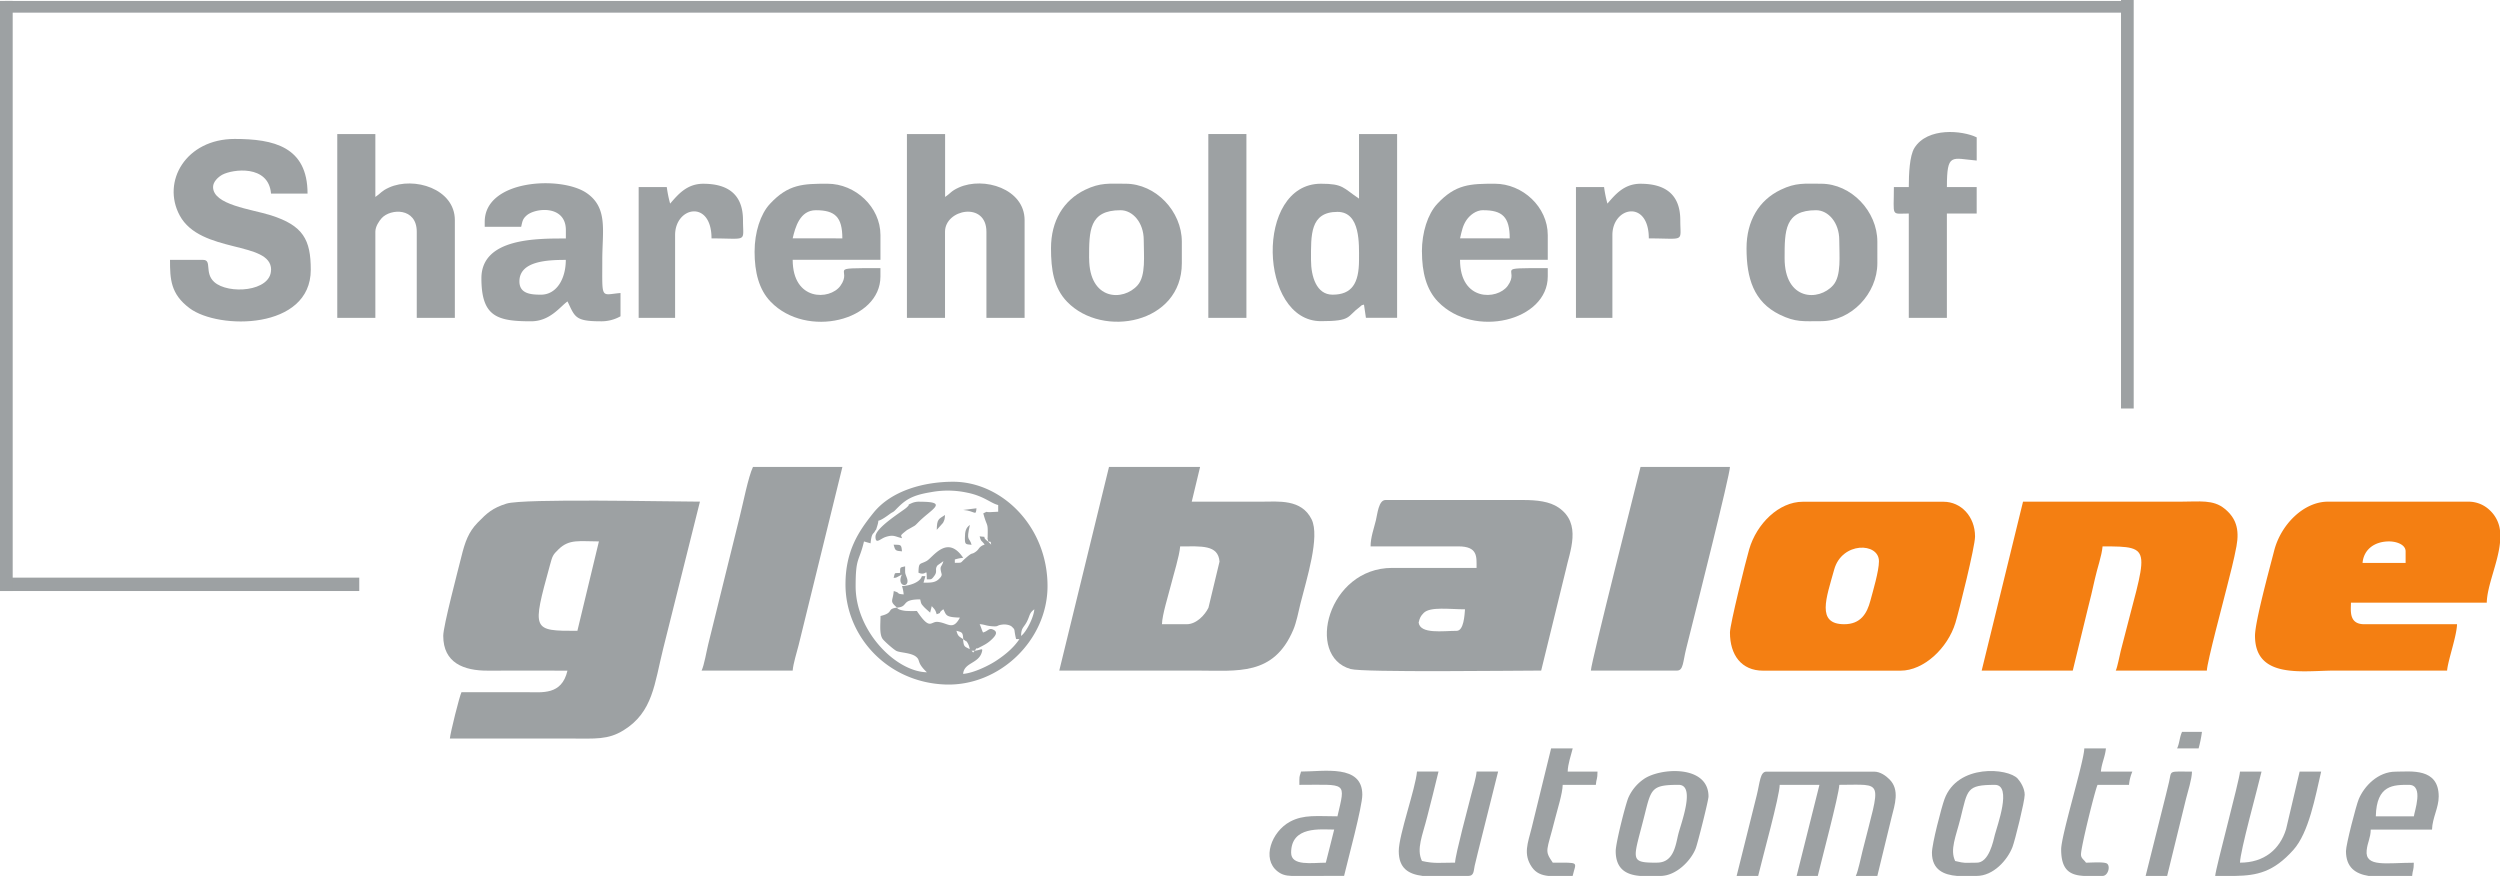 <svg xmlns="http://www.w3.org/2000/svg" viewBox="0 0 1495.71 524.06"><defs><style>.cls-1,.cls-3{fill:#9da1a3;}.cls-1,.cls-2{fill-rule:evenodd;}.cls-2{fill:#f47f12;}</style></defs><title>Ресурс 1</title><g id="Шар_2" data-name="Шар 2"><g id="Шар_1-2" data-name="Шар 1"><g id="Слой_1"><g id="_1412938775584" data-name=" 1412938775584"><path class="cls-1" d="M345.44,377.42c-27.15,0-27.2,0-16.44-39.23,1.52-5.54,1.63-6.14,5.24-9.62,6.41-6.19,12.45-4.65,24.08-4.65Zm-80.25,3c0,16.2,12.3,20.9,26.74,20.82,15.85-.09,31.72,0,47.57,0-3.45,14.8-15,12.89-24.77,12.88H276.09c-1.23,2.56-6.64,24.16-6.94,27.74h72.33c14.66,0,22.28.85,31.67-5C390.69,426,391.54,409,396.76,388.12l22-88c-18.82,0-105.59-2-115.73,1.18-8.35,2.62-11.61,5.58-17.3,11.43-5.42,5.58-7.53,11.54-9.64,20.09s-10.9,41.69-10.9,47.55Z"/><path class="cls-1" d="M710,373.46H695.18c.12-5.59,3.84-17.34,5.35-23.38,1.63-6.51,5.05-17.23,5.55-23.19,12.75,0,22.73-1.08,23.54,9.1L723,363.59C721,367.74,715.9,373.46,710,373.46ZM633.75,401.2H716c24.48,0,46,3.36,57.77-24.45,1.88-4.45,3-10.41,4.25-15.57,3.74-14.88,11.81-40.11,6.68-50.48-6.1-12.32-20-10.56-30.06-10.56H713l5-20.8h-54.5L633.75,401.2Z"/><path class="cls-2" d="M1103.37,373.46c-16.86,0-10.7-15.74-6-32.72,4.65-16.72,26.78-16.36,26.78-4.93,0,5.83-3.6,17.85-5.14,23.6C1117,367,1113.24,373.46,1103.37,373.46Zm-68.36,5c0,13.37,6.82,22.79,19.82,22.79h82.23c13.93,0,28.21-13.46,32.83-28.59,2.15-7.06,11.75-45.69,11.75-51.66,0-12.09-8.49-20.81-18.82-20.81H1078.6c-14.34,0-27.62,13.15-32.07,28.37C1044.59,335.14,1035,373.63,1035,378.41Z"/><path class="cls-2" d="M1185.61,401.2h54.49l8.91-36.66c1.58-6.28,2.88-11.48,4.38-18.4,1.33-6.11,4.07-13.61,4.54-19.25,31.67,0,26.42.74,10.9,62.42-.71,2.81-2,9.81-3,11.89h54.49c.11-5,10-41.91,11.89-49.54,2-7.81,4.4-17.05,5.84-24.89,1.91-10.36-.45-17-7.09-22.41-6.84-5.6-14.84-4.22-26.49-4.22h-94.13L1185.61,401.2Z"/><path class="cls-1" d="M871.53,377.42c-8.12,0-21.86,2.13-22.78-4.95.66-2.83,1.25-4,3.09-5.82,3.93-3.81,15.32-2.11,24.65-2.11-.27,3.29-.69,12.88-5,12.88ZM820,326.89h52.51c11.77,0,10.89,6.24,10.89,12.88H832.9c-38.41,0-52,52.89-24.84,60.5,7.68,2.15,98.09.93,114,.93l14.62-59.69c2.43-11.54,9.93-28.23-4.25-37.86-5.35-3.63-12.76-4.5-21.27-4.5H828.93c-4.15,0-4.86,8.53-5.74,12.09C822,316.16,820,321.48,820,326.89Z"/><path class="cls-2" d="M1429.33,323.92c4.46,0,9.91,1.88,9.91,5.95v6.93h-25.76c.66-8,7.11-12.88,15.85-12.88Zm66.38-6.14v6.88c-1.18,12.11-7.69,25.6-7.92,35.92h-81.25c0,4.47-1.47,12.88,7.93,12.88H1470c-.15,7-5.44,21.67-5.94,27.74h-67.37c-18.74,0-47.56,5.3-47.56-20.81,0-8.48,8.83-40.62,11.47-50.94,4-15.65,17.7-29.31,32.12-29.31h84.22a18.28,18.28,0,0,1,12.68,5.15,19.53,19.53,0,0,1,6.14,12.49Z"/><path class="cls-1" d="M583.22,389.31c-1.51,1.41-.46,1.41-2,0Zm-2,0-1-1Zm-5-6.93c.24.25,1.11.77,1.38,1,2.27,1.8-.57-1.27,1.14,1a10.39,10.39,0,0,1,1.44,4c-3.23-1.71-3.57-1.27-4-5.94Zm0,0c-2.53-1.69-3.1-1.7-4-5C575.78,378.34,576,378.34,576.29,382.38Zm33.68,0c-3.51,5.24-8.55,9.39-13.85,12.89-4.29,2.84-13.39,7.38-19.83,7.91.56-6.78,9-6.11,11.1-12.7,1.08-3.45-.44-1.48-4.17-1.17,2.11-2.87.29-.61,2.29-1.68,3.1-1.64,5.42-2.54,8.41-5.58,1.42-1.45,3.36-3.74.74-5.15-3-1.63-3.16.63-6.48,1.51-.84-1.74-1.15-3.2-2-5,3.38.28,3.67,1,7.61,1.28,4.15.3,2-.57,6.26-1.05,1.7-.19,4.33.27,5.39,1.29,2.31,2.25,1,1,2.53,7.4Zm1-2c.11-5,1.6-4.81,3.46-8.42s1.33-5.13,4.46-7.43C618.48,369.45,614,378.15,611,380.39Zm-53.51-17.83c1.68,1.92,2.22,2.13,3,4.95,3.9-1.41.11-.14,4-3,1.86,3.51,1.09,4.76,9.91,5-4.25,8-7,3.2-13.23,2.57-4.44-.45-4.43,5.56-12.53-6.54a68.19,68.19,0,0,1-6.87-.06c-4.78-.6-4.94-1.86-5-1.92,7.26-.6,1.94-4.95,13.87-4.95.68,2.93.52,2.57,2.32,4.61.14.15.36.35.5.49s.36.34.51.49l2.61,2.33,1-4Zm0,0-2-1Zm-2-1-1-1Zm-1-1-1.14-1.93Zm36.66-36.66c2.42.64,1.34-.44,2,2Zm0,0c-4.65-3.41.87-2.33-4.95-3,1,3.62,1,2.08,3,4.95l-1.3.47c-2.53,1.46-1.94,2.33-4.21,3.91-2.88,2-1.14-.55-6.58,4.34-2.67,2.4-1.12,2.08-5.75,2.18v-2a22.09,22.09,0,0,1,5-1c-9.59-14.32-18.08-.2-21.89,1.89-4.08,2.25-4.72.47-4.86,7,5.2,2.4,4.77-4,5,4,2.5-.21,2.53.67,4.65-2.35,1.87-2.66-.15-3.6,1.78-6.07l3.48-2.48c-1.09,4.08-2.49,2.33-1.09,7.58.33,1.24-.76,2.23-1.35,2.86-2.33,2.53-5.28,2.44-9.45,2.44l1.11-3.92-2.1,0c-1.08,4-8.06,5.86-11.89,5.94a22.09,22.09,0,0,1,1,5c-5.07-.43-1.34-.76-5.94-2-.53,6.29-2.74,5.81,2,9.91-6.57.72-1.52,3-9.91,5,0,4.67-.77,10.72,1.21,13.65.91,1.35,6.88,6.67,8.5,7.34,2.38,1,8.59,1,11.52,3.35s.12,3.28,6.51,9.34c-18.72-.42-42.67-24.71-42.63-51.5,0-17.75,2.08-14.31,5-26.77l3.93,1.11c.56-6,1.63-5.59,2.32-6.75,1.65-2.8.51,0,1.6-3.36,2.16-6.66-2.31-.08,7.47-7.34,1.89-1.41,2.06-1,3.49-2.5,5.38-5.53,9-8.67,21.09-10.62a54.86,54.86,0,0,1,22,.3c9.91,2,14,6.33,18.39,7.36v4l-4.55.24c-3.75.12-1.13-.8-4.36.75,2.34,8.78,2.83,4.79,2.61,13.89,0,2.07-.39-.27.36,2.95Zm-85.21,25.76c0,30.79,24.82,58.62,59.72,59.88,32.29,1.17,61.16-26.42,61.16-58.89,0-35.85-27.52-62.42-56.48-62.42-17.14,0-36.85,5.1-47.72,18.66-9,11.19-16.68,22.87-16.68,42.77Z"/><path class="cls-1" d="M951.79,401.2h51.52c3.85,0,3.5-5.08,5.54-13.28l3.77-15.05c2.2-8.79,22.27-88.35,22.39-93.53h-53.5C980.21,284.91,951.9,396.26,951.79,401.2Z"/><path class="cls-1" d="M419.75,401.2h54.49c.37-4.39,2.4-10.58,3.57-15.26L504,279.34h-53.5c-2.82,5.87-6,22.21-7.92,29.72l-18.83,76.29c-1,4-2.46,12.72-4,15.85Z"/><path class="cls-1" d="M162.15,161.44c0,13.12-25.68,14.83-34,7.26-6-5.46-1.14-13.21-6.61-13.21H101.71c0,11.48.33,20.4,11.72,28.91,17.39,13,72.5,13,72.5-23,0-18-4.52-26.44-23.88-32.6-11.7-3.71-34.58-6.17-34.58-16.94,0-3.14,3.09-6,5.54-7.34,6.13-3.29,27.68-6.2,29.14,11.3H184c0-28.1-20.32-32.69-43.6-32.69-29.13,0-43.85,25.42-32.89,45.77,12.43,23.06,54.69,15.05,54.69,32.5Z"/><path class="cls-1" d="M784.35,155.49c0-14.73-.69-28.73,15.85-28.73,13.9,0,12.88,19.57,12.88,28.73,0,14.16-4.37,20.81-15.85,20.81C787.63,176.3,784.35,165.45,784.35,155.49Zm28.73-36.66c-9.59-6.42-9.36-8.91-22.79-8.91-39.75,0-37.18,82.23,0,82.23,18.54,0,15.34-2.66,23.21-8.5,1.54-1.14.37-.82,2.55-1.41l1.16,7.9,18.66,0V80.2H813.08v38.63Z"/><path class="cls-1" d="M201.78,190.17h22.79V138.65c0-3.07,2.18-6.36,3.77-8.12,5.31-5.86,21-6.45,21,8.12v51.52h22.79V131.71c0-18.75-24.42-26.24-39.35-19.52-4.74,2.14-4.77,3.35-8.21,5.65V80.2H201.78Z"/><path class="cls-1" d="M542.6,190.17h22.79V138.65c0-13.52,24.77-18.31,24.77,0v51.52H613V131.71c0-18.75-24.42-26.24-39.34-19.52-4.75,2.14-4.78,3.35-8.22,5.65V80.2H542.6Z"/><path class="cls-1" d="M323.64,176.3c-5.91,0-12.88-.49-12.88-7.93,0-12.23,16.82-12.88,27.75-12.88C338.51,166.82,333,176.3,323.64,176.3ZM290,132.71v3h21.8c.77-3.31.84-4.61,3.18-6.73,5.16-4.7,23.57-6.51,23.57,8.71v5c-17.11,0-50.53-.4-50.53,23.78,0,23,9.41,25.76,29.72,25.76,11.49,0,17.54-9,21.8-11.89,4.44,9.26,4.46,11.89,19.81,11.89a23.27,23.27,0,0,0,11.89-3V175.31c-12,1-10.9,4.39-10.9-19.82,0-17.33,3.55-31.21-9.47-40.07C335.59,105.05,290,107.34,290,132.71Z"/><path class="cls-1" d="M488.11,125.77c11.42,0,15.85,4,15.85,16.84H474.24C475.77,136.06,478.54,125.77,488.11,125.77Zm-36.66,24.77c0,12.3,2.59,22.71,9.64,30,21.5,22.23,65.66,11.41,65.66-15.13v-5c-33.73,0-16.13-.11-24,10.66-6.34,8.65-28.5,9.14-28.5-15.62h52.51V140.63c0-16.78-15-30.71-31.7-30.71-14.51,0-23.41.16-34.46,12.1-5.65,6.11-9.14,17-9.14,28.52Z"/><path class="cls-1" d="M887.39,125.77c11.42,0,15.85,4,15.85,16.84H873.52c1.05-4.53,1.62-7.66,3.89-11,1.89-2.73,5.53-5.88,10-5.88Zm-36.66,24.77c0,12.3,2.59,22.71,9.64,30C881.86,202.76,926,191.94,926,165.4v-5c-33.74,0-16.14-.11-24,10.66-6.22,8.5-28.49,9.44-28.49-15.62H926V140.63c0-16.78-15-30.71-31.71-30.71-14.5,0-23.4.16-34.46,12.1-5.64,6.11-9.13,17-9.13,28.52Z"/><path class="cls-1" d="M1067.7,154.5c0-16.47,0-28.73,18.83-28.73,7.3,0,13.87,7.41,13.87,17.83,0,9.27,1.39,21.32-3.66,27.05C1088.15,180.4,1067.7,179.92,1067.7,154.5Zm-22.78-5.94c0,17.8,4.22,32,19.79,39.65,9.66,4.73,14.2,3.94,24.79,3.94,18.13,0,33.69-16.55,33.69-34.68V144.59c0-18.12-15.56-34.67-33.69-34.67-9.85,0-15-.78-24.13,3.61C1052.33,119.8,1044.92,132.13,1044.92,148.56Z"/><path class="cls-1" d="M651.59,154.5c0-16.47,0-28.73,18.82-28.73,7.3,0,13.87,7.41,13.87,17.83,0,9.27,1.4,21.32-3.66,27.05-8.59,9.75-29,9.27-29-16.15Zm-22.79-5.94c0,12.71,1.61,23.67,9.64,32,21.37,22.1,68.63,13,68.63-23.06V144.59c0-18.12-15.56-34.67-33.69-34.67-9.85,0-15-.78-24.13,3.61-13,6.27-20.45,18.6-20.45,35Z"/><path class="cls-1" d="M1142,111.9h-8.92c0,18.17-2,15.85,8.92,15.85v62.42h22.79V127.75h17.83V111.9H1164.8c0-20.78,2.81-17.1,17.83-15.85V82.18C1174,78,1153.22,76,1145.37,88.51,1142.43,93.22,1142,104.3,1142,111.9Z"/><path class="cls-1" d="M1039,524.05h12.88c2.34-10,12.88-47.84,12.88-54.49h23.78l-13.64,54.49h12.65c1.63-7,12.75-48.85,12.88-54.49,27.08,0,24.77-4,13.87,39.63-1,3.8-2.54,11.89-4,14.86h12.88L1131.7,489c1.91-7.54,5-16.48-1.25-22.71-2.12-2.12-5.46-4.63-9.24-4.63h-64.4c-3.8,0-3.89,6.53-5.76,14.06L1039,524.05Z"/><path class="cls-1" d="M961.69,121.81a75.55,75.55,0,0,1-2-9.91H942.87v78.27h21.8V140.63c0-17,21.79-21.4,21.79,2,22,0,18.83,2.61,18.83-10.9,0-16.35-10.12-21.79-23.78-21.79C971.61,109.92,966.31,116.49,961.69,121.81Z"/><path class="cls-1" d="M400.92,121.81a75.55,75.55,0,0,1-2-9.91H382.1v78.27h21.8V140.63c0-17,21.79-21.4,21.79,2,22,0,18.83,2.61,18.83-10.9,0-16.35-10.12-21.79-23.78-21.79-9.9,0-15.2,6.57-19.82,11.89Z"/><polygon class="cls-1" points="722.92 190.17 745.71 190.17 745.71 80.19 722.92 80.19 722.92 190.17"/><path class="cls-1" d="M836.86,509.19c0,10.23,5.69,13.78,14.26,14.86h27.35c3.51,0,3.13-3.07,3.81-6.1s1.33-5.57,1.93-8l12.09-48.34H883.42c-.34,4.11-2.11,9.44-3.17,13.67-1.68,6.7-9.6,36.2-9.71,40.82-8.81,0-12.42.73-19.81-1-3.46-7.21.35-15.26,3.17-26.55,2.15-8.6,4.66-18,6.74-26.95H847.76C846.91,471.83,836.86,499.49,836.86,509.19Z"/><path class="cls-1" d="M991.42,516.13c-17.2,0-14.22-1.46-7.34-29.13,3.81-15.29,4.26-17.44,20.22-17.44,10.32,0,1.41,23.07-.2,29.53-1.56,6.24-2.6,17-12.68,17Zm2,7.92H981.22c-7.58-.64-14.57-3.56-14.57-14.86,0-4.8,5.88-28,7.59-32a26.59,26.59,0,0,1,8.93-10.88c9.49-7,39-9.06,39,10.23,0,2.35-6.49,28-7.63,31C1011.77,514.8,1002.88,524.05,993.4,524.05Z"/><path class="cls-1" d="M1182.63,516.13c-7.91,0-6.28.55-12.88-1-3.26-6.81.42-14.55,3.18-25.56,4.31-17.24,3.49-20,20.6-20,10.51,0,1.2,24.89,0,29.73-1,4-3.53,16.84-10.9,16.84Zm0,7.92h-11.78c-7.53-.62-15-3.39-15-13.87,0-5.24,5.7-27.19,7.52-32.11,7.86-21.3,38.08-18.53,43.77-12.24,1.89,2.09,4.2,6,4.2,9.68,0,3.9-5.84,27.5-7.33,31.32-3,7.72-11.37,17.22-21.41,17.22Z"/><path class="cls-1" d="M793.26,516.13c-8.16,0-20.8,2.22-20.8-5.95,0-16.13,17.59-13.87,25.76-13.87-1.54,6.62-3.41,13.2-5,19.82ZM792,524.05h-19.3c-3.65-.15-5.94-.81-8.41-2.75-9.57-7.52-3.52-23.71,7.44-29.66,8.24-4.48,16.5-3.25,28.45-3.25,4.91-21.08,5.81-18.83-22.79-18.83v-3c0-2.68.48-2.73,1-4.95,13.79,0,36.66-4.49,36.66,13.87,0,7.23-8.71,39.17-10.9,48.54H792Z"/><path class="cls-1" d="M1444.19,488.39h-22.78c.42-19,10.66-18.83,19.81-18.83S1444.42,485.67,1444.19,488.39Zm-1,35.66h-26.09c-7.78-1.25-13.54-5-13.54-14.86,0-3.87,6.11-27.44,7.61-31,3.28-7.88,11.54-16.52,22.12-16.52,9,0,25.75-2.5,25.75,14.86,0,6.75-3.8,12.79-4,19.81h-36.66c-.11,5.14-1.92,7.48-2.44,12.44-1.1,10.28,12,7.38,28.2,7.38,0,4.73-.67,4.11-1,7.92Z"/><path class="cls-1" d="M1337.19,524.05c13.21-.24,23-2.25,34.93-15.6,9.25-10.38,13.06-31.66,16.59-46.81h-12.88l-8.12,34.48c-3.74,12.06-13.08,20-27.55,20,0-6.65,10.55-44.45,12.88-54.49h-12.88c-.48,5.82-14.42,57.17-14.86,62.41Z"/><path class="cls-1" d="M940.89,524.05c2-8.68,4.72-7.92-11.89-7.92-5.2-7.77-3.67-6.13,1.39-26.35,1.36-5.46,4.44-15,4.55-20.22h19.82c.32-3.81,1-3.19,1-7.92H937.92c.1-4.58,2-9.73,3-13.87H928l-11.69,47.75c-2.23,8.87-5.12,15.49.16,23.22,2.43,3.55,5.78,4.88,9.92,5.32h14.49Z"/><path class="cls-1" d="M1233.16,508.2c0,12.73,5.6,15.39,13.61,15.85h11.16c3.36,0,4.89-6.06,2.54-7.44-1.85-1.09-9.79-.48-12.45-.48-1.36-2-3-2.57-3-4.95,0-4.49,8.4-38.47,9.91-41.62h18.82a26.49,26.49,0,0,1,2-7.92h-18.82c.42-5,2.56-8.88,3-13.87H1247C1246.86,455.63,1233.16,499.67,1233.16,508.2Z"/><path class="cls-1" d="M1283.69,524.05h12.88l11.3-46.16c1.19-4.77,3.46-11.56,3.56-16.25-14.36,0-12.11-1-13.71,6.1-.68,3-1.34,5.57-1.94,8l-12.09,48.34Z"/><path class="cls-1" d="M523.78,321c0,5,2.88,1.27,6.19.22,4.68-1.48,5.49-.2,9.66.77-.42-2-1.7-1.11,3-4.85l3.85-2.18a6.07,6.07,0,0,0,1.71-1.26l1-1c7.66-7.93,18.94-12.52,1.36-12.52a10.86,10.86,0,0,0-5.1.85c-3.86,1.79.09-.19-3.19,2.75-2.33,2.08-18.46,11.89-18.46,17.21Z"/><path class="cls-1" d="M1302.51,447.77h12.88a75.55,75.55,0,0,0,2-9.91h-11.89C1304,440.9,1304,444.73,1302.51,447.77Z"/><path class="cls-1" d="M538.64,342.75c-3.87.32-3-.6-4,3,2.14-.24,1,0,2.36-.61l1.93-1.05a5.89,5.89,0,0,1,.66-.32c-3.61,7.53,5.23,8.31,3,2.06-1.2-3.46-1.07-2.11-1.07-7-3.08.83-3,.15-3,4Z"/><path class="cls-1" d="M577.28,321.94c0,3.86.34,3.66,4,4-1.3-4.86-3.36-1.69-1-11.89C577.89,315.74,577.28,317.83,577.28,321.94Z"/><path class="cls-1" d="M560.44,317l3.75-4.18c1-1.95,1-2.21,1.2-4.74C561.51,310.67,560.58,310.41,560.44,317Z"/><path class="cls-1" d="M539.63,329.87c-.36-4.28-.56-3.87-5-4C535.6,329.36,535.59,329.53,539.63,329.87Z"/><path class="cls-1" d="M576.29,305.1c7.27.6,7.49,4,7.92-1Z"/></g></g><rect class="cls-3" y="345.59" width="214.94" height="8.01"/><rect class="cls-3" x="2.92" y="0.57" width="1270" height="7"/><rect class="cls-3" y="0.55" width="7.59" height="353.05"/><rect class="cls-3" x="1268.97" width="7.59" height="244.4"/></g></g></svg>